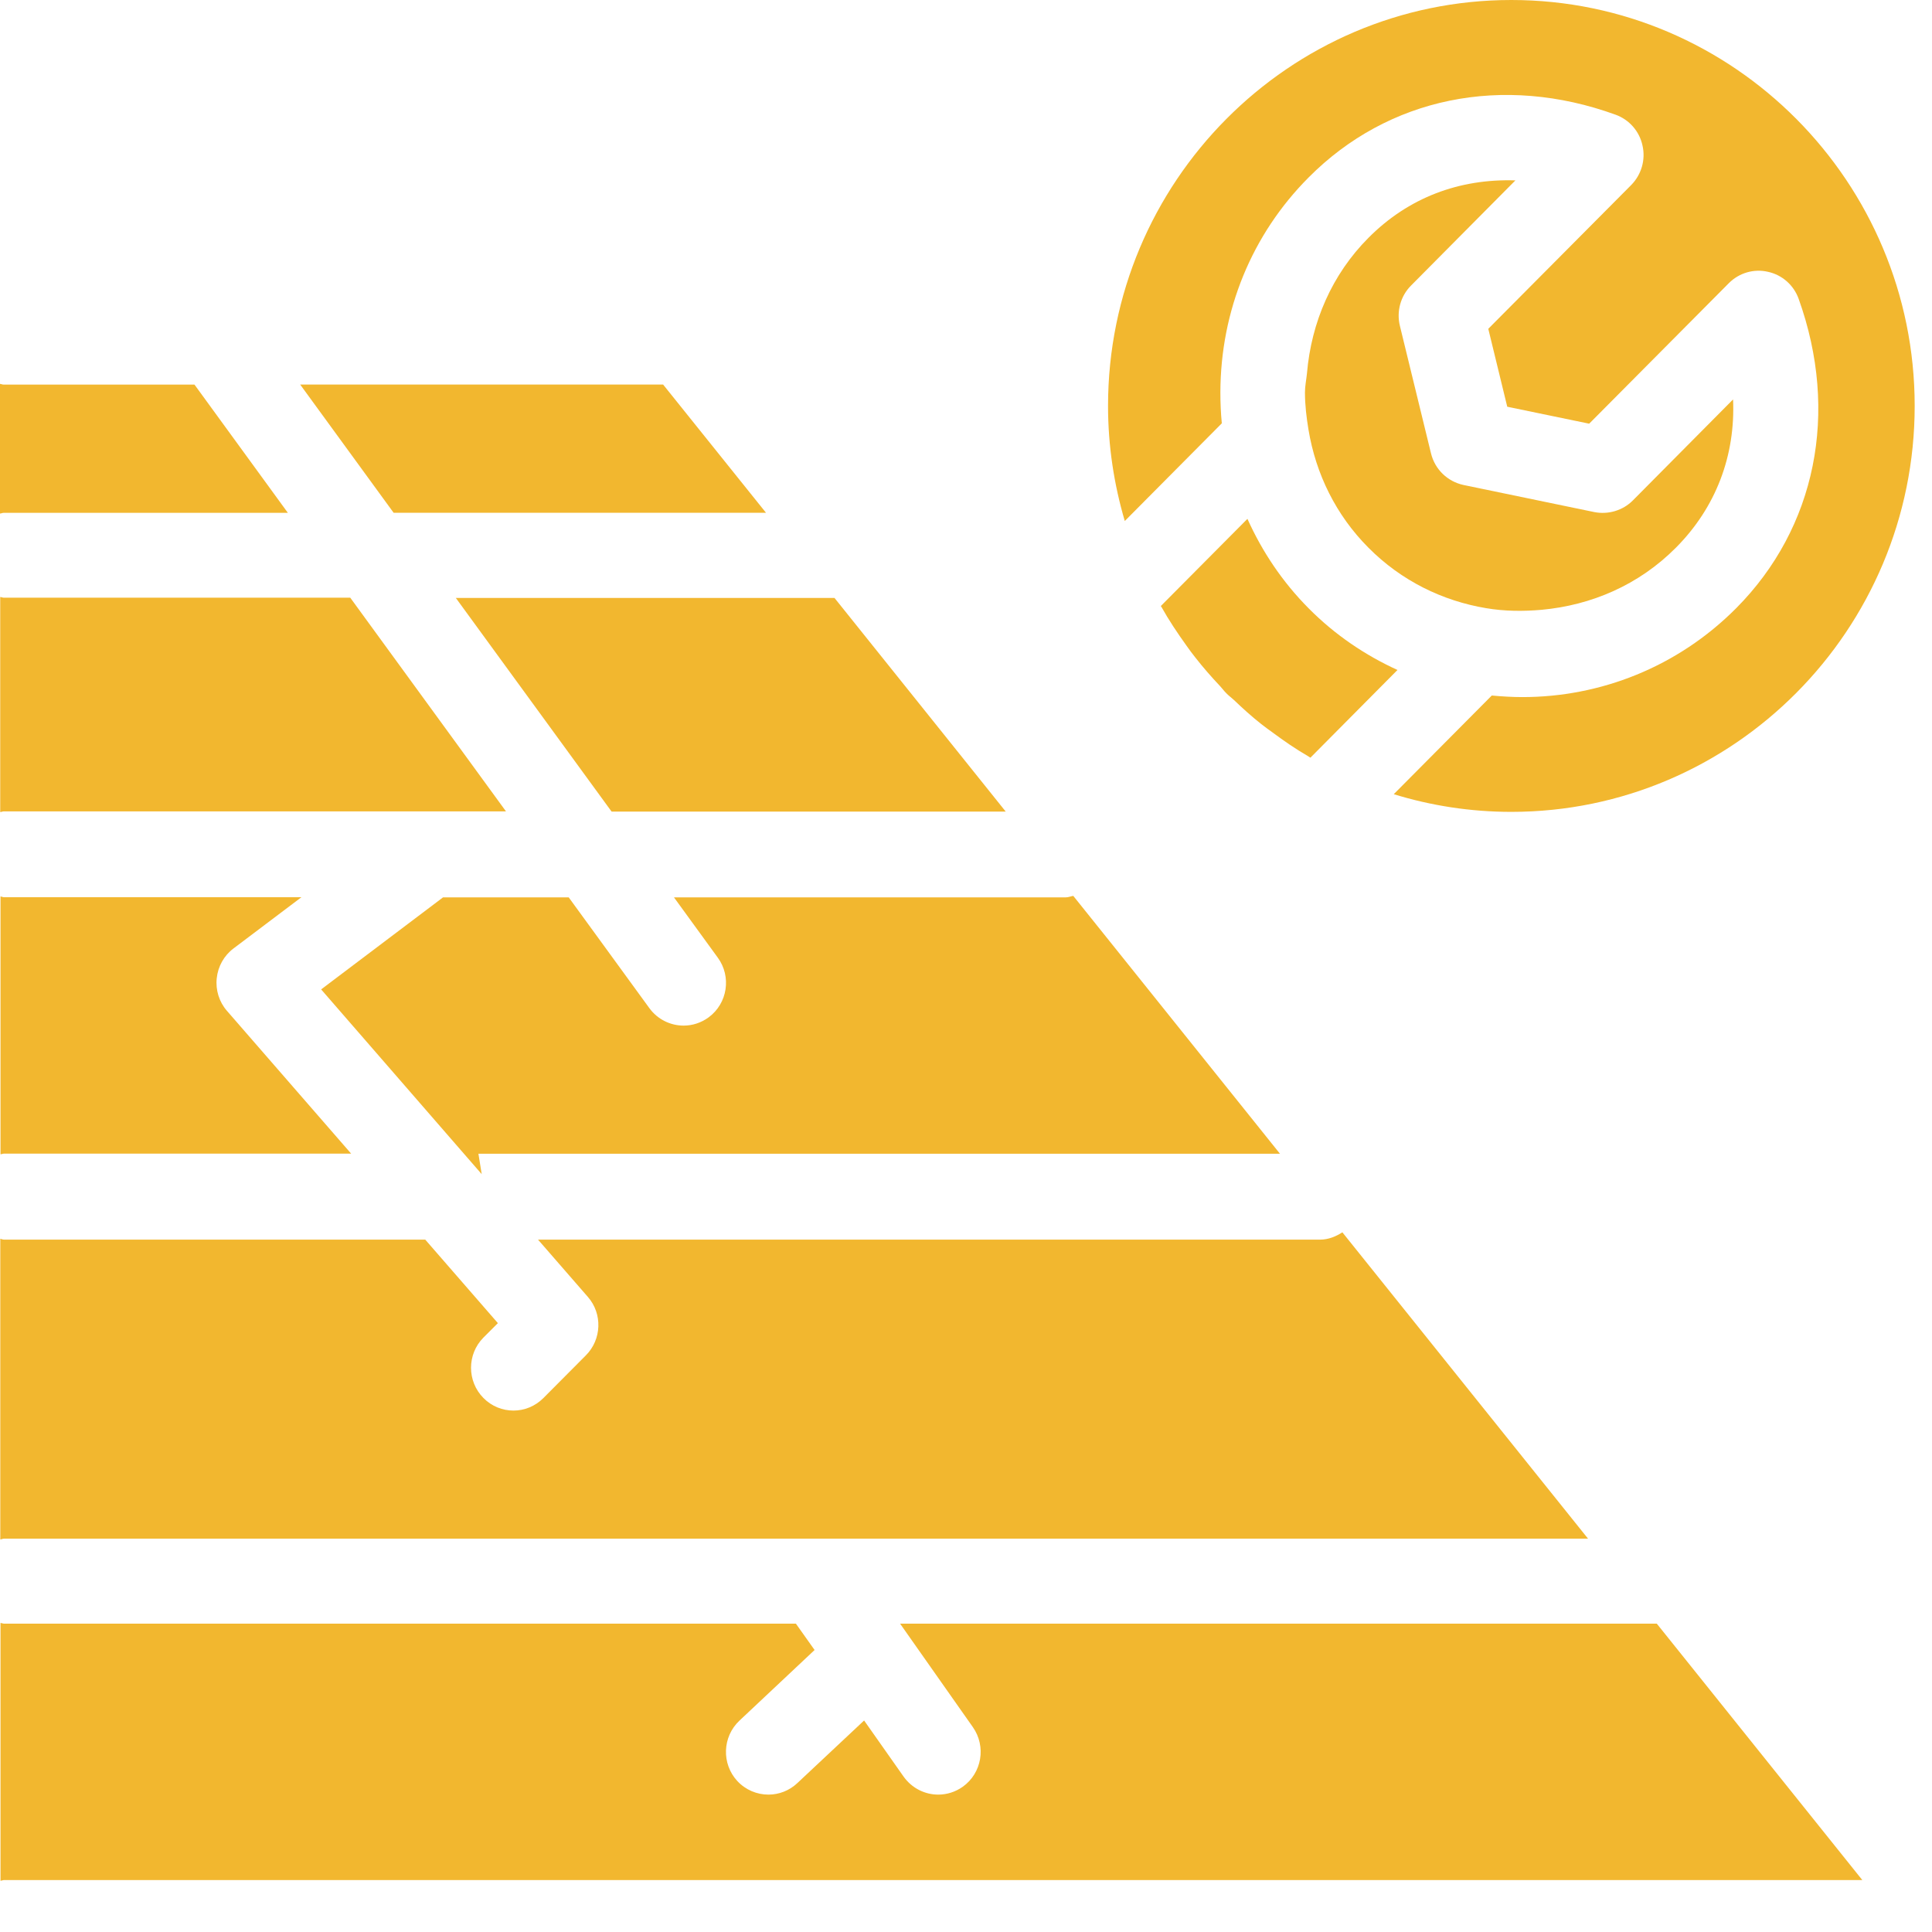 <svg width="27" height="27" viewBox="0 0 27 27" fill="none" xmlns="http://www.w3.org/2000/svg">
<path d="M6.686 16.124L6.732 16.409L6.484 16.124L4.488 13.827L6.104 12.607L6.191 12.541H7.948L9.075 14.089C9.191 14.248 9.371 14.333 9.554 14.333C9.676 14.333 9.797 14.295 9.904 14.217C10.168 14.022 10.225 13.648 10.031 13.383L9.419 12.541H14.892C14.931 12.541 14.963 12.526 14.999 12.52L17.888 16.124H6.686Z" fill="#F2B72F"/>
<path d="M18.313 10.589C18.3 10.581 18.289 10.573 18.276 10.565C18.105 10.466 17.944 10.355 17.788 10.239C17.733 10.2 17.679 10.16 17.625 10.118C17.492 10.013 17.366 9.899 17.245 9.783C17.21 9.75 17.171 9.723 17.138 9.688C17.106 9.657 17.082 9.622 17.052 9.59C16.93 9.461 16.812 9.326 16.702 9.185C16.66 9.133 16.621 9.079 16.582 9.024C16.456 8.848 16.336 8.67 16.229 8.478C16.226 8.476 16.225 8.472 16.222 8.47L17.433 7.251C17.64 7.711 17.924 8.135 18.289 8.502C18.658 8.874 19.081 9.158 19.53 9.363L18.314 10.588L18.313 10.589Z" fill="#F2B72F"/>
<path d="M6.37 8.356H11.662L14.055 11.342H8.547L6.37 8.356Z" fill="#F2B72F"/>
<path d="M4.195 5.374H9.267L10.705 7.166H5.501L4.195 5.374Z" fill="#F2B72F"/>
<path d="M21.121 11.346C20.549 11.346 19.998 11.259 19.478 11.099L20.848 9.72C20.99 9.733 21.134 9.742 21.276 9.742C22.359 9.742 23.441 9.327 24.265 8.498C25.379 7.376 25.705 5.762 25.137 4.178C25.069 3.986 24.907 3.842 24.709 3.799C24.51 3.752 24.303 3.814 24.16 3.958L22.209 5.921L21.064 5.684L20.799 4.595L22.796 2.586C22.939 2.441 23 2.233 22.954 2.033C22.911 1.834 22.769 1.672 22.578 1.603C21.003 1.031 19.399 1.36 18.287 2.481C17.494 3.277 17.058 4.343 17.055 5.482C17.055 5.627 17.061 5.773 17.075 5.916L15.719 7.281C15.569 6.771 15.485 6.232 15.485 5.673C15.485 2.544 18.014 0 21.121 0C24.229 0 26.758 2.544 26.758 5.673C26.758 8.8 24.229 11.346 21.121 11.346Z" fill="#F2B72F"/>
<path d="M19.998 6.334C20.052 6.559 20.229 6.73 20.454 6.778L22.279 7.156C22.475 7.195 22.679 7.135 22.82 6.993L24.22 5.582C24.254 6.366 23.981 7.091 23.422 7.653C22.899 8.18 22.232 8.459 21.545 8.522C21.287 8.545 21.025 8.543 20.767 8.499C20.164 8.398 19.586 8.12 19.123 7.653C18.672 7.2 18.389 6.626 18.286 6.003C18.258 5.833 18.237 5.66 18.237 5.484C18.237 5.395 18.256 5.308 18.265 5.218C18.326 4.501 18.616 3.834 19.123 3.325C19.681 2.762 20.394 2.495 21.178 2.521L19.72 3.99C19.573 4.137 19.514 4.352 19.564 4.555L19.998 6.334Z" fill="#F2B72F"/>
<path d="M0.052 5.375H2.718L4.023 7.167H0.052C0.033 7.167 0.018 7.176 0 7.177V5.365C0.018 5.366 0.033 5.375 0.052 5.375Z" fill="#F2B72F"/>
<path d="M4.895 8.353L7.071 11.339H0.055C0.036 11.339 0.02 11.348 0.003 11.349V8.343C0.02 8.344 0.036 8.353 0.055 8.353H4.895Z" fill="#F2B72F"/>
<path d="M5.943 17.324L6.958 18.491L6.756 18.693C6.525 18.926 6.525 19.304 6.756 19.537C6.871 19.654 7.023 19.713 7.176 19.713C7.327 19.713 7.479 19.654 7.595 19.537L8.188 18.941C8.409 18.719 8.422 18.361 8.216 18.125L7.519 17.324H18.449C18.565 17.324 18.669 17.28 18.76 17.222L22.193 21.503H0.056C0.037 21.503 0.021 21.513 0.004 21.514V17.312C0.021 17.315 0.037 17.324 0.056 17.324H5.943Z" fill="#F2B72F"/>
<path d="M11.123 22.691L11.384 23.059L10.334 24.046C10.095 24.271 10.081 24.648 10.304 24.89C10.421 25.016 10.58 25.08 10.739 25.08C10.884 25.08 11.03 25.026 11.143 24.919L12.076 24.044L12.627 24.827C12.744 24.992 12.927 25.08 13.112 25.08C13.231 25.08 13.35 25.044 13.455 24.97C13.722 24.779 13.785 24.407 13.596 24.137L12.579 22.691H23.154L26.026 26.274H0.059C0.04 26.274 0.025 26.283 0.007 26.284V22.681C0.025 22.682 0.04 22.691 0.059 22.691H11.123Z" fill="#F2B72F"/>
<path d="M4.212 12.539L3.263 13.255C3.131 13.354 3.046 13.506 3.029 13.671C3.011 13.836 3.063 14.002 3.171 14.126L4.907 16.122H0.059C0.039 16.122 0.024 16.131 0.007 16.131V12.528C0.024 12.53 0.039 12.539 0.059 12.539H4.212Z" fill="#F2B72F"/>
</svg>
